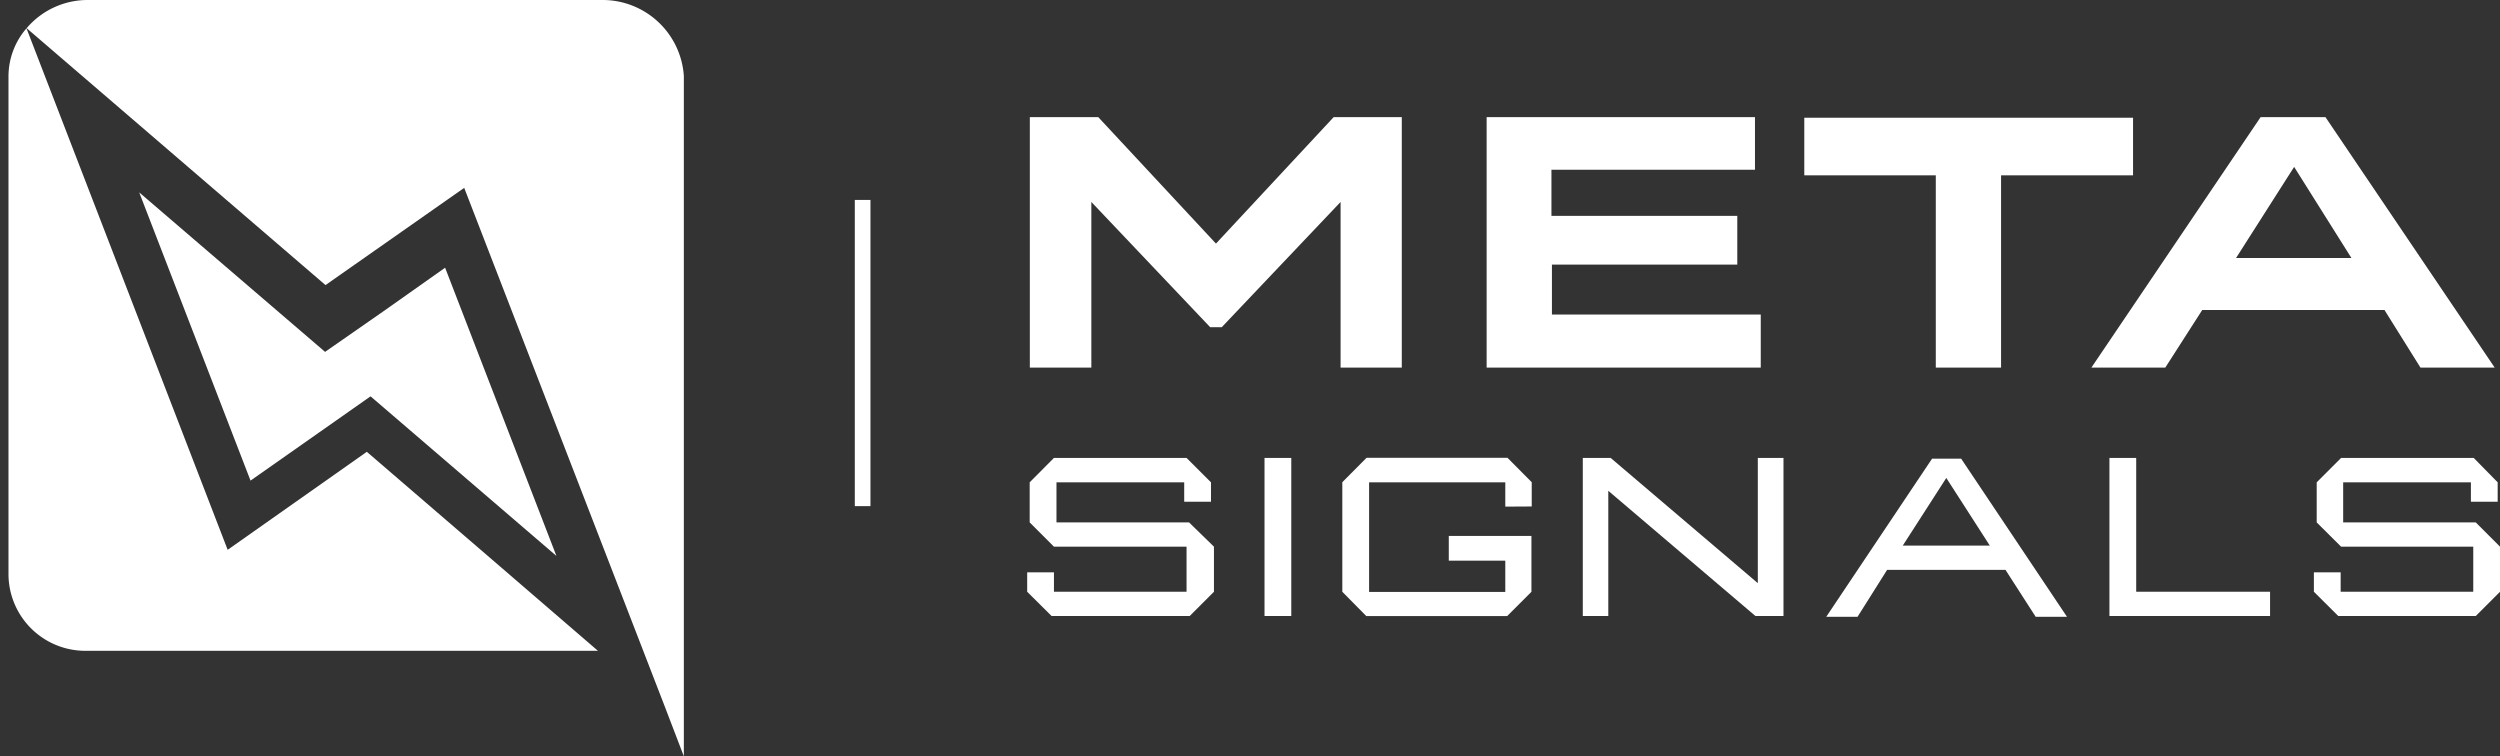 <svg xmlns="http://www.w3.org/2000/svg" viewBox="0 0 119 36"><rect x="0" y="0" width="119" height="36" fill="#333333" stroke="none"/><g fill="#FFF" fill-rule="nonzero" transform="translate(.404)"><path d="M11.521 22.877 6.222 9.158 17.4 18.749z"/><path d="m20.783 12.743 5.298 13.719-11.177-9.598c1.97-1.36 3.93-2.733 5.88-4.121Z"/><path d="m28.056 30.977-4.635-3.994-6.364-5.477-6.624 4.665L.857 1.349A3.495 3.495 0 0 0 0 3.622v23.734a3.659 3.659 0 0 0 3.77 3.621h24.286Z"/><path d="M32.147 3.614A3.875 3.875 0 0 0 28.317 0H3.778A3.815 3.815 0 0 0 .864 1.341L15.09 13.57l6.602-4.628 9.539 24.666.916 2.392V3.614Zm8.138 5.902h.745v14.576h-.745V9.516Zm26.036 7.981h-2.913V9.613l-5.656 5.961H57.2l-5.656-5.961v7.884h-2.928V5.574h3.256l5.604 6.021 5.604-6.021h3.241v11.923Zm17.087-2.526v2.526H70.36V5.574h12.773v2.504h-9.688v2.198h8.846v2.318h-8.823v2.377h9.94Zm17.72-6.625h-6.281v9.151H91.74v-9.15h-6.26V5.603h15.649v2.742Zm11.969 6.409h-8.674l-1.759 2.742h-3.517l8.055-11.923h3.085l8.056 11.923h-3.533l-1.713-2.742Zm-1.573-2.474-2.727-4.337-2.765 4.337h5.492ZM48.49 28.168v-.924h1.274v.924h6.312v-2.146h-6.312l-1.155-1.155v-1.908l1.155-1.162h6.312l1.163 1.162v.924h-1.275v-.924h-6.08v1.908h6.311l1.185 1.155v2.146l-1.155 1.155h-6.572l-1.163-1.155Zm11.297-6.371h1.274v7.526h-1.274v-7.526Zm11.461 2.317V22.96h-6.483v5.217h6.483v-1.49h-2.69v-1.178h3.934v2.66l-1.155 1.155H64.63l-1.14-1.155v-5.216l1.155-1.163h6.706l1.155 1.163v1.155l-1.259.007Zm13.242-2.317v7.526h-1.334l-7.005-5.961v5.961h-1.214v-7.526h1.326l7.005 5.961v-5.961h1.222Zm10.567 5.328h-5.634l-1.408 2.235h-1.49l5.037-7.526h1.386l5.037 7.526h-1.49l-1.438-2.235Zm-.746-1.155-2.071-3.22-2.072 3.22h4.143Zm13.34 2.198v1.155h-7.646v-7.526h1.274v6.371h6.371Zm2.086 0v-.924h1.274v.924h6.312v-2.146h-6.29l-1.162-1.155v-1.908l1.162-1.162h6.312l1.14 1.162v.924h-1.274v-.924h-6.08v1.908h6.311l1.155 1.155v2.146l-1.155 1.155h-6.543l-1.162-1.155Z"/></g></svg>